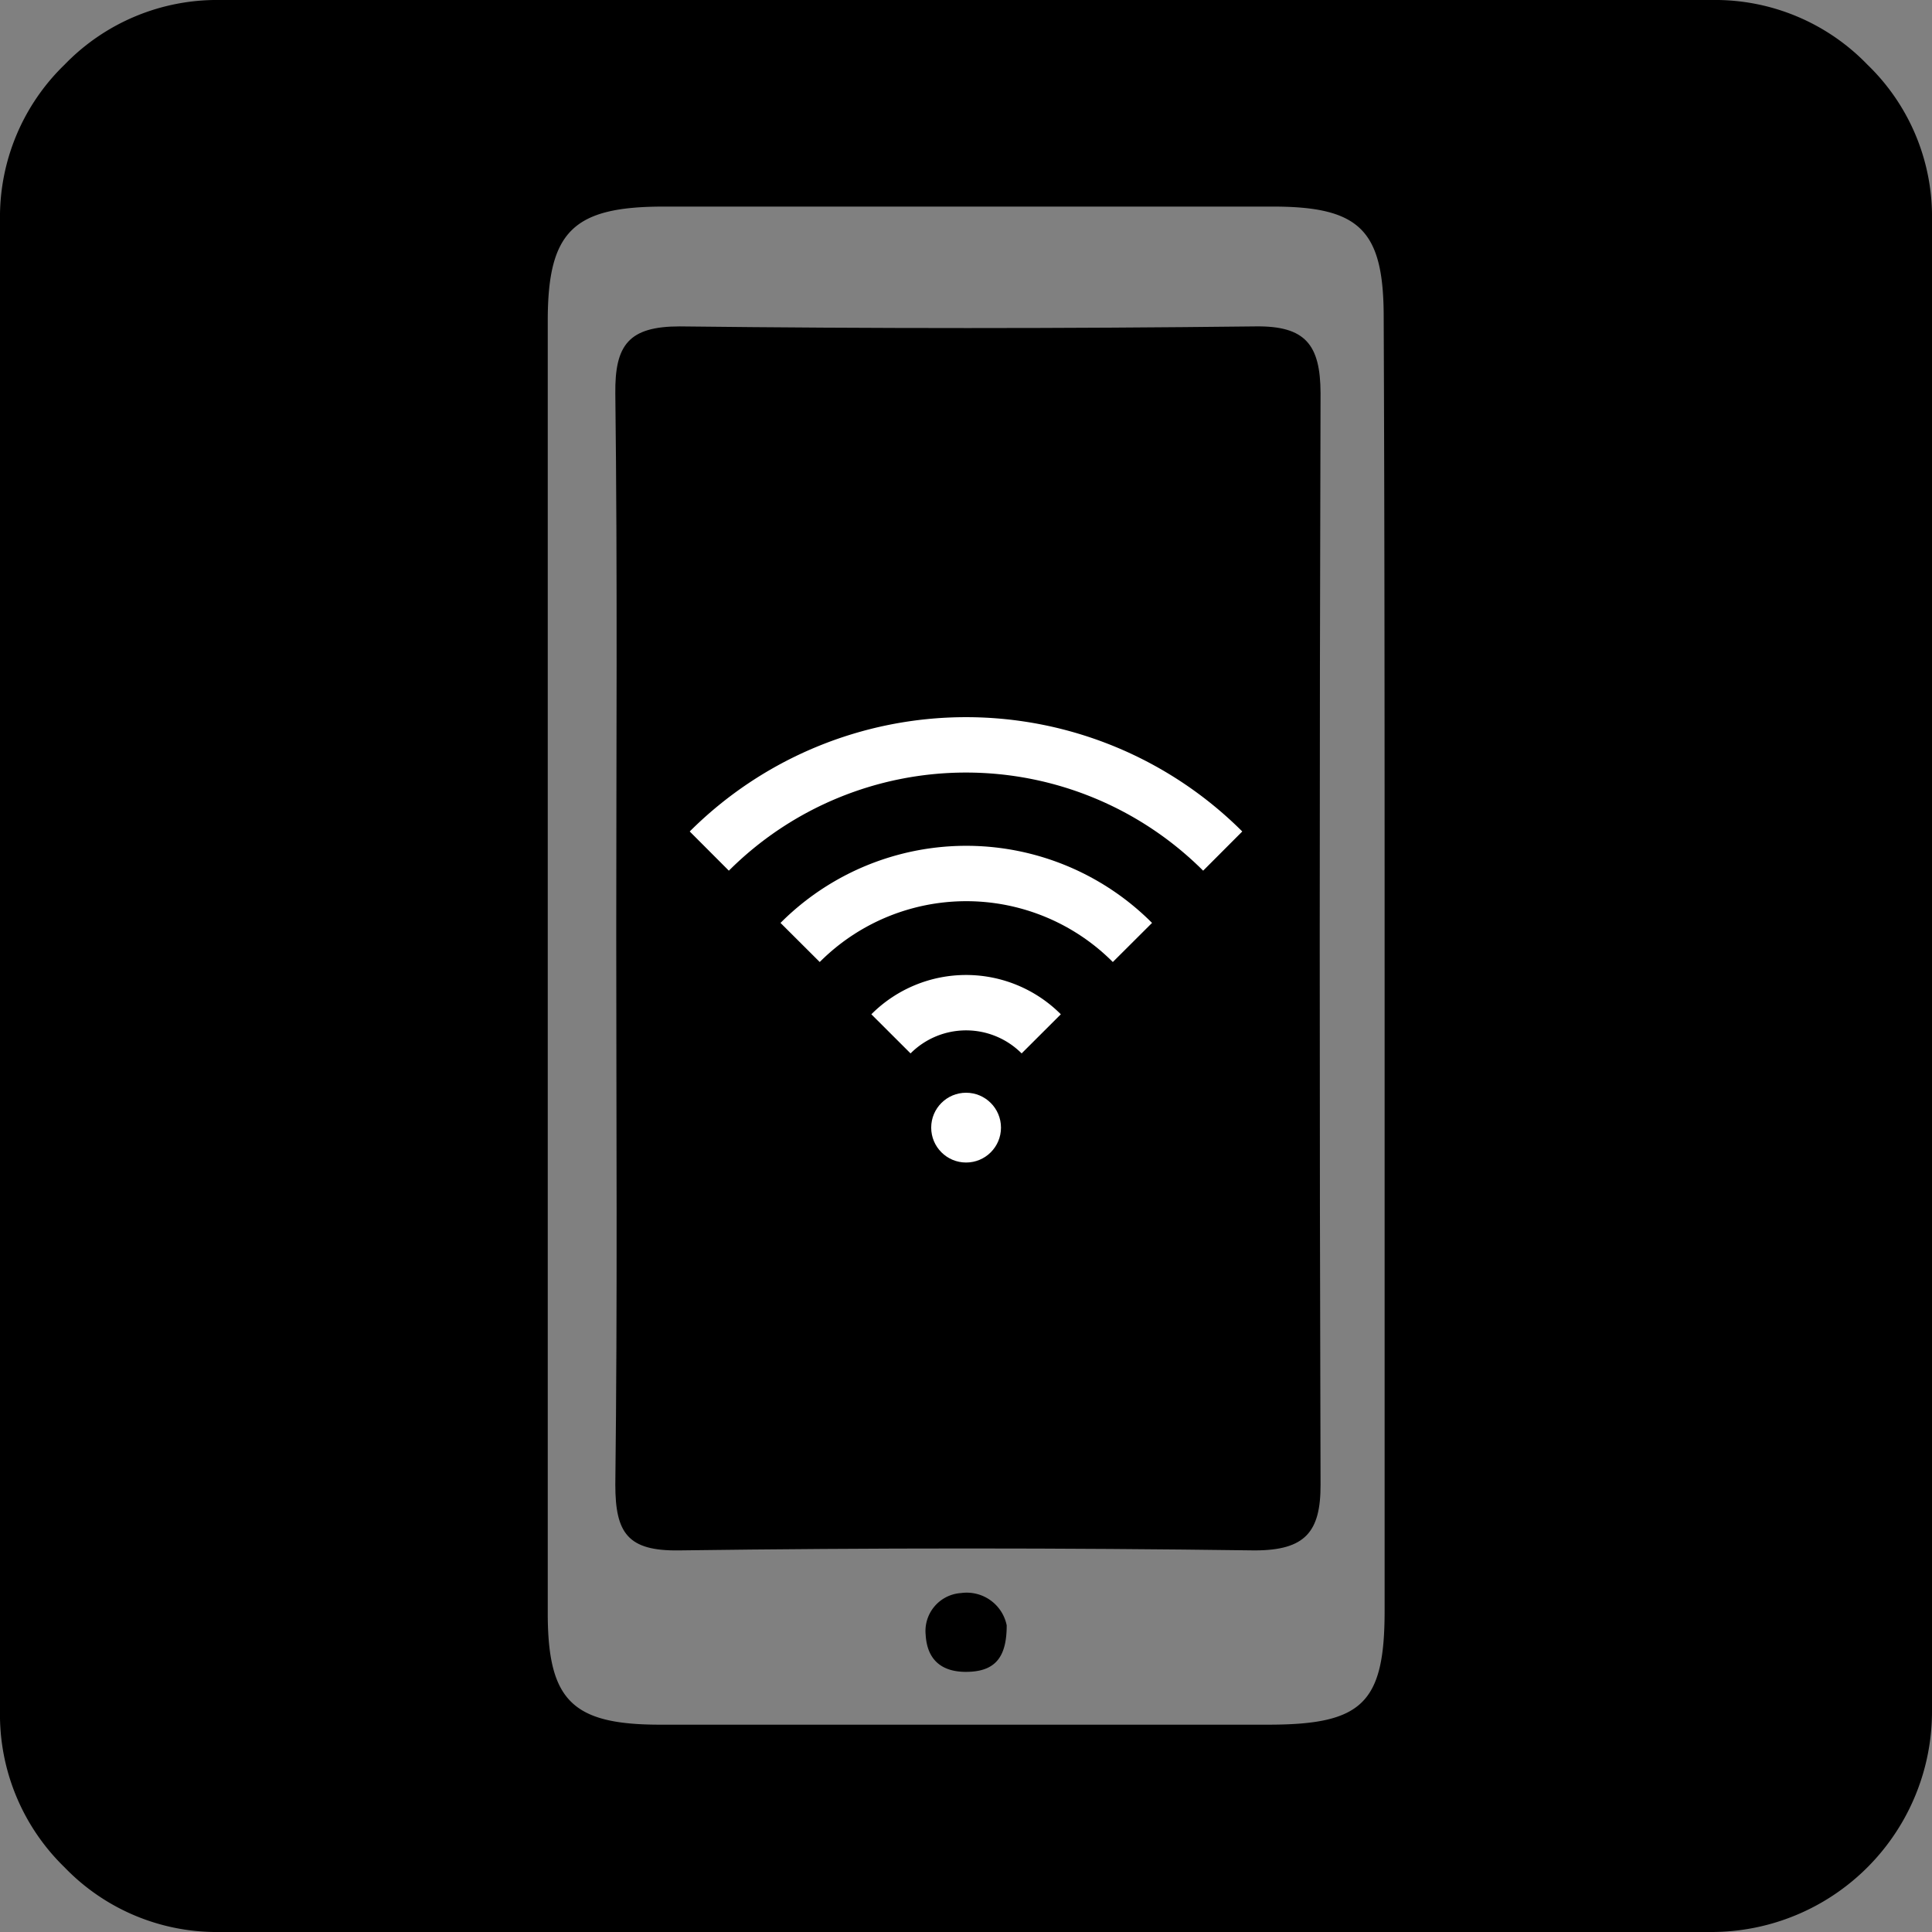 <?xml version="1.0"?>
<svg xmlns="http://www.w3.org/2000/svg" id="Ebene_1" data-name="Ebene 1" viewBox="0 0 104.65 104.65" width="65535" height="65535"><rect x="0" y="0" width="104.65" height="104.65" fill="#808080" stroke="none"/><defs><style>.cls-1{fill:none;stroke:#fff;stroke-miterlimit:10;stroke-width:3px;}.cls-2{fill:#fff;}</style></defs><path d="M52.06,86.29a2.06,2.06,0,0,0-1.92,2.26c.09,1.55,1.09,2.09,2.46,2s1.93-.87,1.93-2.51A2.21,2.21,0,0,0,52.06,86.29Z"/><path d="M68,17.68q-15.58.18-31.18,0c-2.76,0-3.52,1-3.49,3.63.12,9.79.05,19.58.05,29.37s.07,19.83-.05,29.74c0,2.63.68,3.6,3.45,3.56q15.59-.21,31.18,0c2.74,0,3.58-1,3.57-3.57q-.09-29.56,0-59.11C71.52,18.68,70.72,17.64,68,17.68Z"/><path d="M101.15,3.5A11.46,11.46,0,0,0,92.75,0H11.91A11.48,11.48,0,0,0,3.5,3.5,11.48,11.48,0,0,0,0,11.91V92.69a11.53,11.53,0,0,0,3.5,8.46,11.44,11.44,0,0,0,8.41,3.5H92.75a11.95,11.95,0,0,0,11.9-12V11.91A11.44,11.44,0,0,0,101.15,3.5ZM75,87.26c0,5-1.22,6.15-6.25,6.16q-16.51,0-33,0c-4.74,0-6.07-1.3-6.08-6q0-35,0-70.05c0-4.85,1.39-6.18,6.28-6.18q16.51,0,33,0c4.72,0,6,1.29,6,6C75,29,75,40.68,75,52.42S75,75.65,75,87.26Z"/><path class="cls-1" d="M43.34,51.05a12.71,12.71,0,0,1,18,0"/><path class="cls-1" d="M38.42,46.1a19.68,19.68,0,0,1,27.81,0"/><path class="cls-1" d="M48.26,56a5.75,5.75,0,0,1,8.14,0"/><circle class="cls-2" cx="52.33" cy="61.08" r="1.89"/></svg>
